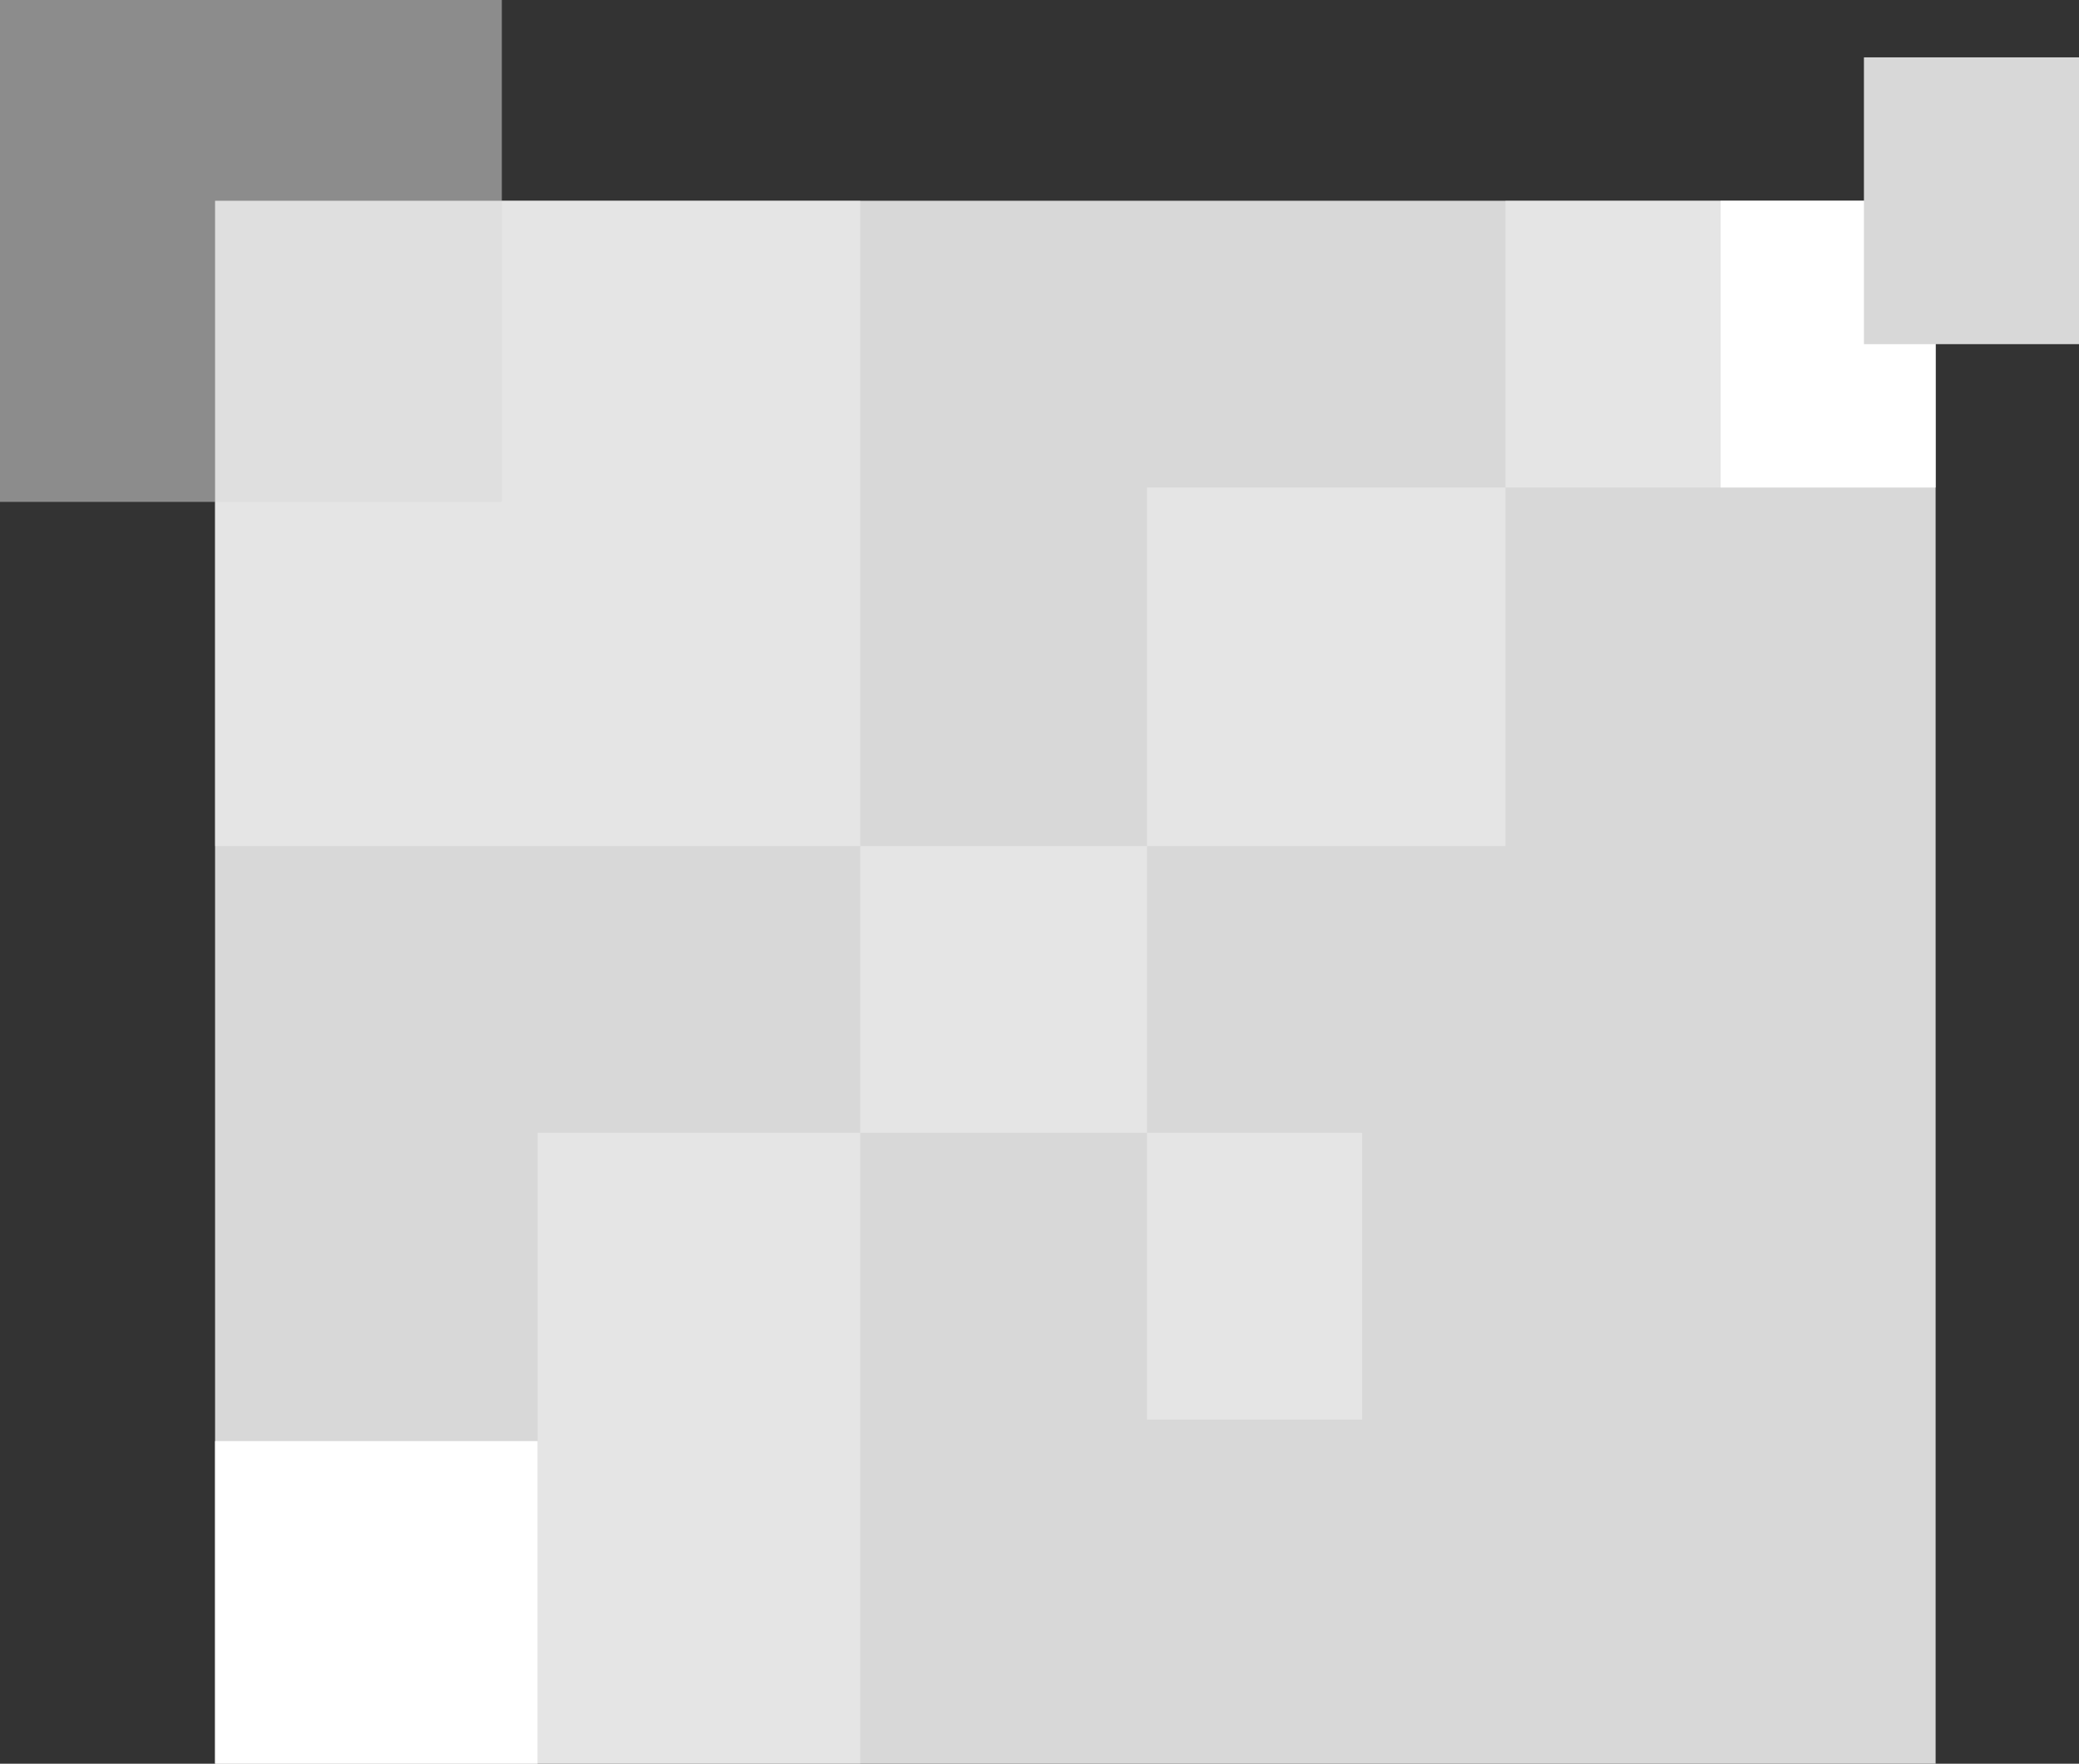 <svg id="b842a106-7b63-4194-a7c2-98cda3d89914" data-name="レイヤー 1" xmlns="http://www.w3.org/2000/svg" viewBox="0 0 290 246"><rect x="0" y="0" width="290" height="246" fill="#333333" stroke="none"/><g id="a40cb145-4a69-41fe-afec-50c0f23326de" data-name="gray01"><path id="e9ef21ef-a326-48ba-b613-5d60b1a3a9e0" data-name="パス 30854" d="M30,28H270V246H30Z" style="fill:#d8d8d8"/><rect id="a4820623-0d99-4c14-a962-afd5706b5ce1" data-name="長方形 13840" x="30" y="201" width="45" height="45" style="fill:#fff"/><rect id="e3545358-d234-4bbe-865f-10fdc56540f8" data-name="長方形 13841" x="240" y="28" width="30" height="40" style="fill:#fff"/><rect id="e8da3a43-0deb-4ab2-8ddb-12c3b37746cb" data-name="長方形 13842" x="260" y="8" width="30" height="40" style="fill:#d8d8d8"/><g id="ed3c5367-7913-48f6-a731-6bd1224071c2" data-name="グループ 5737" style="opacity:0.5"><rect id="aef80b9b-eb18-42b5-9a7e-d4d0b85da8bb" data-name="長方形 13733" x="30" y="28" width="90" height="90" style="fill:#f2f2f2"/><rect id="bab356b0-026c-43b2-a29e-3573f39ff823" data-name="長方形 13832" x="120" y="118" width="40" height="40" style="fill:#f2f2f2"/><rect id="fce11366-1947-4baa-823b-13fede4ff400" data-name="長方形 13833" x="75" y="158" width="45" height="88" style="fill:#f2f2f2"/><rect id="fbd569b0-3beb-433d-8c63-22bbce3b41a8" data-name="長方形 13834" x="160" y="158" width="30" height="40" style="fill:#f2f2f2"/><rect id="b34dc1f2-1d3f-45dd-89b2-a5cfe56e7fee" data-name="長方形 13835" x="160" y="68" width="50" height="50" style="fill:#f2f2f2"/><rect id="b1c00f12-a325-456c-90ac-fe079107383c" data-name="長方形 13836" x="210" y="28" width="30" height="40" style="fill:#f2f2f2"/><rect id="fde6e824-f67d-484e-a5ca-ba92990f7bf7" data-name="長方形 13740" width="70" height="70" style="fill:#e5e5e5"/></g></g></svg>